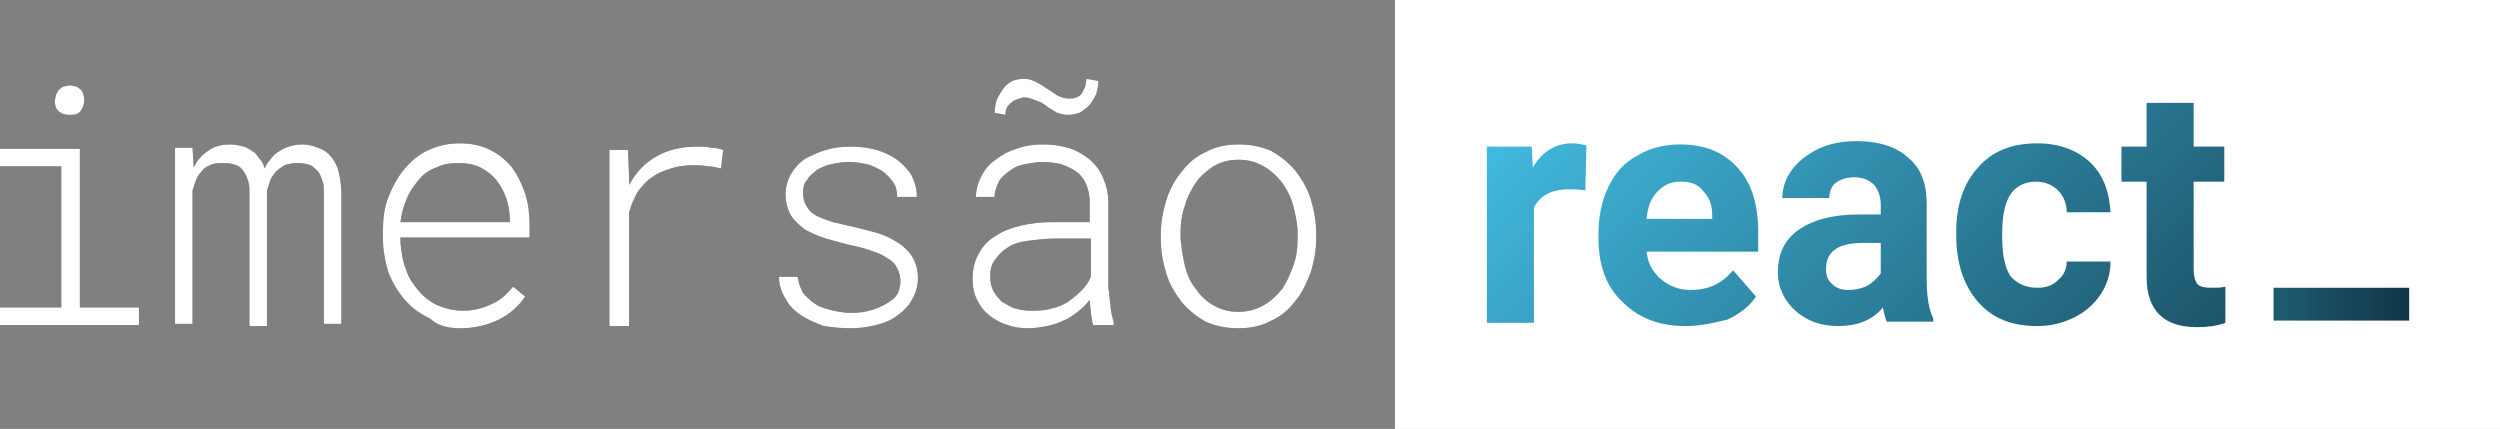 <svg width="204" height="35" viewBox="0 0 204 35" fill="none" xmlns="http://www.w3.org/2000/svg">
<rect x="0" y="0" width="204" height="35" fill="#808080" stroke="none"/>
<path d="M5.714 9.375C6.16 9.375 6.428 9.286 6.607 9.018C6.785 8.75 6.874 8.482 6.874 8.214C6.874 8.036 6.874 7.857 6.785 7.679C6.785 7.589 6.696 7.411 6.607 7.322C6.517 7.232 6.339 7.143 6.249 7.054C6.071 7.054 5.892 6.964 5.714 6.964C5.535 6.964 5.357 7.054 5.178 7.054C5 7.143 4.91 7.232 4.821 7.322C4.732 7.411 4.642 7.589 4.553 7.768C4.553 7.947 4.464 8.125 4.464 8.214C4.464 8.572 4.553 8.839 4.732 9.018C5 9.286 5.267 9.375 5.714 9.375ZM11.338 26.518V25.089H6.517V12.143H0V13.572H5V25.089H0V26.518H11.338ZM15.713 26.518V15.536C15.802 15.268 15.892 15 15.981 14.732C16.07 14.464 16.249 14.197 16.427 14.018C16.606 13.75 16.873 13.572 17.141 13.482C17.409 13.304 17.856 13.304 18.302 13.304C18.748 13.304 19.016 13.393 19.284 13.482C19.552 13.572 19.73 13.75 19.909 14.018C20.087 14.286 20.177 14.554 20.266 14.822C20.355 15.089 20.355 15.447 20.355 15.714V26.607H21.784V15.804V15.714V15.625V15.536C21.873 15.268 21.962 15 22.052 14.732C22.141 14.464 22.32 14.286 22.498 14.018C22.677 13.839 22.944 13.661 23.212 13.482C23.48 13.393 23.837 13.304 24.284 13.304C24.73 13.304 25.087 13.393 25.355 13.482C25.623 13.661 25.801 13.839 25.98 14.018C26.158 14.286 26.248 14.554 26.337 14.822C26.426 15.089 26.426 15.447 26.426 15.714V26.429H27.855V15.714C27.855 15.179 27.765 14.643 27.676 14.197C27.587 13.75 27.408 13.304 27.14 12.947C26.873 12.589 26.605 12.322 26.158 12.143C25.712 11.964 25.266 11.786 24.641 11.786C24.194 11.786 23.837 11.875 23.569 11.964C23.212 12.054 22.944 12.232 22.677 12.411C22.409 12.589 22.23 12.768 22.052 13.036C21.873 13.214 21.695 13.482 21.605 13.75C21.516 13.482 21.427 13.214 21.248 13.036C21.07 12.857 20.98 12.589 20.712 12.411C20.445 12.232 20.177 12.054 19.909 11.964C19.552 11.875 19.195 11.786 18.838 11.786C18.034 11.786 17.409 11.964 16.963 12.322C16.427 12.679 16.07 13.125 15.802 13.661L15.713 12.054H14.284V26.429H15.713V26.518ZM37.586 26.786C38.747 26.786 39.818 26.518 40.711 26.072C41.603 25.625 42.318 25 42.853 24.197L41.871 23.393C41.336 24.018 40.8 24.554 40.086 24.822C39.372 25.179 38.568 25.357 37.764 25.357C37.05 25.357 36.336 25.179 35.711 24.911C35.086 24.643 34.55 24.197 34.104 23.661C33.658 23.125 33.301 22.589 33.122 21.964C32.854 21.339 32.765 20.625 32.676 19.822V19.375H43.211V18.393C43.211 17.5 43.121 16.607 42.853 15.804C42.586 15 42.228 14.286 41.782 13.661C41.246 13.036 40.711 12.589 39.996 12.232C39.282 11.875 38.479 11.697 37.497 11.697C36.604 11.697 35.8 11.875 34.997 12.232C34.193 12.589 33.569 13.125 33.033 13.75C32.497 14.375 32.051 15.179 31.694 16.072C31.337 16.964 31.247 17.947 31.247 18.929V19.464C31.247 20.447 31.426 21.339 31.694 22.232C32.051 23.125 32.497 23.839 33.033 24.464C33.569 25.089 34.283 25.625 35.086 25.982C35.711 26.607 36.604 26.786 37.586 26.786ZM41.603 18.125H32.676C32.765 17.411 32.944 16.786 33.211 16.161C33.479 15.536 33.836 15.089 34.193 14.643C34.55 14.197 35.086 13.839 35.622 13.661C36.158 13.393 36.693 13.304 37.407 13.304C38.032 13.304 38.657 13.393 39.193 13.661C39.729 13.929 40.175 14.286 40.532 14.732C40.889 15.179 41.157 15.714 41.336 16.25C41.514 16.786 41.603 17.411 41.603 17.947V18.125ZM51.335 26.518V17.322C51.513 16.697 51.781 16.072 52.049 15.625C52.406 15.179 52.763 14.732 53.21 14.464C53.656 14.107 54.192 13.929 54.727 13.75C55.263 13.572 55.888 13.482 56.602 13.482C56.959 13.482 57.316 13.482 57.763 13.572C58.12 13.572 58.477 13.661 58.834 13.75L59.013 12.232C58.745 12.143 58.388 12.054 58.031 12.054C57.673 11.964 57.227 11.964 56.87 11.964C55.62 11.964 54.459 12.232 53.567 12.768C52.585 13.304 51.87 14.107 51.335 15.089V14.464L51.245 12.232H49.728V26.607H51.335V26.518ZM69.369 26.786C70.083 26.786 70.797 26.697 71.512 26.518C72.226 26.339 72.851 26.072 73.386 25.625C73.833 25.268 74.19 24.911 74.458 24.375C74.726 23.929 74.904 23.304 74.904 22.679C74.904 22.054 74.726 21.429 74.458 20.982C74.19 20.536 73.743 20.089 73.297 19.822C72.761 19.464 72.226 19.197 71.601 19.018C70.976 18.839 70.262 18.661 69.547 18.482C69.012 18.393 68.476 18.214 67.941 18.125C67.405 17.947 66.958 17.768 66.601 17.589C66.244 17.411 65.976 17.143 65.798 16.786C65.619 16.518 65.53 16.161 65.53 15.714C65.53 15.268 65.619 14.911 65.887 14.643C66.066 14.286 66.423 14.107 66.691 13.839C67.048 13.661 67.405 13.482 67.851 13.393C68.298 13.304 68.744 13.214 69.28 13.214C69.815 13.214 70.262 13.304 70.708 13.393C71.154 13.482 71.601 13.75 71.958 13.929C72.315 14.197 72.583 14.464 72.851 14.822C73.119 15.179 73.208 15.625 73.208 16.072H74.815C74.815 15.357 74.636 14.822 74.368 14.286C74.101 13.839 73.654 13.393 73.208 13.036C72.672 12.679 72.136 12.411 71.512 12.232C70.887 12.054 70.172 11.964 69.369 11.964C68.655 11.964 68.03 12.054 67.405 12.232C66.78 12.411 66.244 12.679 65.709 12.947C65.173 13.304 64.816 13.75 64.548 14.197C64.28 14.643 64.102 15.268 64.102 15.893C64.102 16.518 64.28 17.143 64.548 17.589C64.816 18.036 65.262 18.393 65.709 18.75C66.244 19.018 66.78 19.286 67.405 19.464C68.03 19.643 68.655 19.822 69.369 20C69.905 20.089 70.529 20.268 71.065 20.447C71.601 20.625 72.047 20.804 72.404 21.072C72.761 21.25 73.029 21.518 73.208 21.875C73.386 22.232 73.476 22.589 73.476 22.947C73.476 23.304 73.386 23.572 73.297 23.839C73.208 24.107 72.94 24.375 72.672 24.554C72.315 24.822 71.779 25.089 71.244 25.268C70.708 25.447 70.083 25.536 69.458 25.536C69.012 25.536 68.476 25.447 68.03 25.357C67.583 25.268 67.048 25.089 66.691 24.911C66.244 24.643 65.976 24.375 65.619 24.018C65.351 23.661 65.173 23.125 65.084 22.589H63.566C63.566 23.214 63.744 23.839 64.102 24.375C64.369 24.911 64.816 25.357 65.351 25.714C65.887 26.072 66.512 26.339 67.226 26.607C67.851 26.697 68.655 26.786 69.369 26.786ZM82.046 9.375C82.046 9.018 82.136 8.75 82.314 8.572C82.493 8.393 82.671 8.214 82.939 8.125C83.118 8.036 83.296 8.036 83.475 7.947C83.653 7.947 83.832 7.947 84.1 8.036C84.368 8.125 84.546 8.214 84.814 8.304C85.082 8.393 85.26 8.572 85.528 8.75C85.796 8.929 85.975 9.018 86.242 9.197C86.51 9.286 86.778 9.375 87.135 9.375C87.492 9.375 87.849 9.286 88.117 9.197C88.385 9.018 88.653 8.839 88.921 8.572C89.099 8.304 89.278 8.036 89.457 7.679C89.546 7.322 89.635 6.964 89.635 6.607L88.653 6.429C88.653 6.607 88.564 6.875 88.564 7.054C88.474 7.232 88.385 7.411 88.296 7.589C88.207 7.768 88.028 7.857 87.85 7.947C87.671 8.036 87.492 8.036 87.225 8.036C86.867 8.036 86.6 7.947 86.242 7.768C85.975 7.589 85.707 7.411 85.439 7.232C85.171 7.054 84.903 6.875 84.546 6.697C84.189 6.518 83.921 6.429 83.564 6.429C83.207 6.429 82.85 6.518 82.582 6.607C82.314 6.786 82.046 6.964 81.868 7.232C81.689 7.5 81.511 7.768 81.332 8.125C81.243 8.482 81.154 8.839 81.154 9.197L82.046 9.375ZM83.921 26.786C84.457 26.786 84.903 26.697 85.439 26.607C85.885 26.518 86.421 26.339 86.778 26.161C87.225 25.982 87.582 25.714 87.939 25.447C88.296 25.179 88.653 24.822 88.921 24.464C88.921 24.822 89.01 25.179 89.01 25.536C89.099 25.893 89.099 26.25 89.189 26.518H90.885V26.339C90.796 25.893 90.617 25.447 90.617 24.911C90.528 24.375 90.528 23.929 90.439 23.482V16.518C90.439 15.714 90.26 15.089 89.992 14.464C89.724 13.839 89.367 13.393 88.832 12.947C88.385 12.589 87.76 12.232 87.135 12.054C86.51 11.875 85.796 11.786 85.082 11.786C84.368 11.786 83.653 11.875 82.939 12.143C82.314 12.322 81.689 12.679 81.243 13.036C80.707 13.393 80.35 13.839 80.082 14.375C79.814 14.911 79.636 15.447 79.636 16.072H81.154C81.154 15.625 81.332 15.179 81.511 14.822C81.689 14.464 82.046 14.197 82.403 13.929C82.761 13.661 83.118 13.482 83.653 13.393C84.189 13.304 84.635 13.214 85.082 13.214C85.618 13.214 86.153 13.304 86.6 13.393C87.046 13.572 87.492 13.75 87.85 14.018C88.207 14.286 88.474 14.643 88.653 15.089C88.832 15.536 88.921 15.982 88.921 16.518V18.125H85.885C84.993 18.125 84.189 18.214 83.386 18.393C82.582 18.572 81.868 18.839 81.332 19.197C80.707 19.554 80.261 20 79.904 20.625C79.547 21.25 79.368 21.875 79.368 22.768C79.368 23.393 79.457 23.929 79.725 24.464C79.993 25 80.261 25.357 80.707 25.714C81.154 26.072 81.6 26.339 82.225 26.518C82.671 26.697 83.296 26.786 83.921 26.786ZM84.1 25.357C83.653 25.357 83.207 25.268 82.85 25.179C82.493 25.089 82.136 24.822 81.779 24.643C81.511 24.375 81.243 24.107 81.064 23.75C80.886 23.393 80.796 23.036 80.796 22.589C80.796 22.054 80.886 21.607 81.154 21.25C81.421 20.893 81.689 20.536 82.136 20.268C82.582 19.911 83.207 19.732 83.921 19.643C84.635 19.554 85.35 19.464 86.153 19.464H89.01V22.589C88.832 23.036 88.564 23.393 88.207 23.75C87.85 24.107 87.492 24.375 87.135 24.643C86.689 24.911 86.242 25.089 85.796 25.179C85.171 25.357 84.635 25.357 84.1 25.357ZM101.063 26.786C102.045 26.786 102.937 26.607 103.741 26.161C104.544 25.804 105.169 25.268 105.705 24.554C106.241 23.929 106.598 23.125 106.955 22.232C107.223 21.339 107.401 20.447 107.401 19.464V19.018C107.401 18.036 107.223 17.143 106.955 16.25C106.687 15.357 106.241 14.643 105.705 13.929C105.169 13.304 104.544 12.768 103.741 12.322C102.937 11.964 102.045 11.786 101.063 11.786C100.081 11.786 99.188 11.964 98.384 12.411C97.581 12.768 96.956 13.304 96.42 14.018C95.885 14.643 95.438 15.447 95.17 16.339C94.902 17.232 94.724 18.125 94.724 19.107V19.554C94.724 20.536 94.902 21.429 95.17 22.322C95.438 23.214 95.885 23.929 96.42 24.643C96.956 25.268 97.581 25.804 98.384 26.25C99.188 26.607 100.081 26.786 101.063 26.786ZM101.063 25.447C100.259 25.447 99.634 25.268 99.009 24.911C98.384 24.554 97.938 24.107 97.581 23.572C97.134 23.036 96.867 22.411 96.688 21.697C96.509 20.982 96.42 20.268 96.331 19.464V19.018C96.331 18.304 96.42 17.5 96.688 16.786C96.867 16.072 97.224 15.447 97.581 14.911C97.938 14.375 98.474 13.929 99.009 13.572C99.634 13.214 100.259 13.036 101.063 13.036C101.866 13.036 102.491 13.214 103.116 13.572C103.741 13.929 104.187 14.375 104.634 14.911C104.991 15.447 105.348 16.072 105.526 16.786C105.705 17.5 105.884 18.214 105.884 19.018V19.464C105.884 20.268 105.794 20.982 105.526 21.697C105.259 22.411 104.991 23.036 104.634 23.572C104.187 24.107 103.741 24.554 103.116 24.911C102.491 25.268 101.777 25.447 101.063 25.447Z" fill="#353535"/>
<path d="M5.714 9.375C6.16 9.375 6.428 9.286 6.607 9.018C6.785 8.75 6.874 8.482 6.874 8.214C6.874 8.036 6.874 7.857 6.785 7.679C6.785 7.589 6.696 7.411 6.607 7.322C6.517 7.232 6.339 7.143 6.249 7.054C6.071 7.054 5.892 6.964 5.714 6.964C5.535 6.964 5.357 7.054 5.178 7.054C5 7.143 4.91 7.232 4.821 7.322C4.732 7.411 4.642 7.589 4.553 7.768C4.553 7.947 4.464 8.125 4.464 8.214C4.464 8.572 4.553 8.839 4.732 9.018C5 9.286 5.267 9.375 5.714 9.375ZM11.338 26.518V25.089H6.517V12.143H0V13.572H5V25.089H0V26.518H11.338ZM15.713 26.518V15.536C15.802 15.268 15.892 15 15.981 14.732C16.07 14.464 16.249 14.197 16.427 14.018C16.606 13.75 16.873 13.572 17.141 13.482C17.409 13.304 17.856 13.304 18.302 13.304C18.748 13.304 19.016 13.393 19.284 13.482C19.552 13.572 19.73 13.75 19.909 14.018C20.087 14.286 20.177 14.554 20.266 14.822C20.355 15.089 20.355 15.447 20.355 15.714V26.607H21.784V15.804V15.714V15.625V15.536C21.873 15.268 21.962 15 22.052 14.732C22.141 14.464 22.32 14.286 22.498 14.018C22.677 13.839 22.944 13.661 23.212 13.482C23.48 13.393 23.837 13.304 24.284 13.304C24.73 13.304 25.087 13.393 25.355 13.482C25.623 13.661 25.801 13.839 25.98 14.018C26.158 14.286 26.248 14.554 26.337 14.822C26.426 15.089 26.426 15.447 26.426 15.714V26.429H27.855V15.714C27.855 15.179 27.765 14.643 27.676 14.197C27.587 13.75 27.408 13.304 27.14 12.947C26.873 12.589 26.605 12.322 26.158 12.143C25.712 11.964 25.266 11.786 24.641 11.786C24.194 11.786 23.837 11.875 23.569 11.964C23.212 12.054 22.944 12.232 22.677 12.411C22.409 12.589 22.23 12.768 22.052 13.036C21.873 13.214 21.695 13.482 21.605 13.75C21.516 13.482 21.427 13.214 21.248 13.036C21.07 12.857 20.98 12.589 20.712 12.411C20.445 12.232 20.177 12.054 19.909 11.964C19.552 11.875 19.195 11.786 18.838 11.786C18.034 11.786 17.409 11.964 16.963 12.322C16.427 12.679 16.07 13.125 15.802 13.661L15.713 12.054H14.284V26.429H15.713V26.518ZM37.586 26.786C38.747 26.786 39.818 26.518 40.711 26.072C41.603 25.625 42.318 25 42.853 24.197L41.871 23.393C41.336 24.018 40.8 24.554 40.086 24.822C39.372 25.179 38.568 25.357 37.764 25.357C37.05 25.357 36.336 25.179 35.711 24.911C35.086 24.643 34.55 24.197 34.104 23.661C33.658 23.125 33.301 22.589 33.122 21.964C32.854 21.339 32.765 20.625 32.676 19.822V19.375H43.211V18.393C43.211 17.5 43.121 16.607 42.853 15.804C42.586 15 42.228 14.286 41.782 13.661C41.246 13.036 40.711 12.589 39.996 12.232C39.282 11.875 38.479 11.697 37.497 11.697C36.604 11.697 35.8 11.875 34.997 12.232C34.193 12.589 33.569 13.125 33.033 13.75C32.497 14.375 32.051 15.179 31.694 16.072C31.337 16.964 31.247 17.947 31.247 18.929V19.464C31.247 20.447 31.426 21.339 31.694 22.232C32.051 23.125 32.497 23.839 33.033 24.464C33.569 25.089 34.283 25.625 35.086 25.982C35.711 26.607 36.604 26.786 37.586 26.786ZM41.603 18.125H32.676C32.765 17.411 32.944 16.786 33.211 16.161C33.479 15.536 33.836 15.089 34.193 14.643C34.55 14.197 35.086 13.839 35.622 13.661C36.158 13.393 36.693 13.304 37.407 13.304C38.032 13.304 38.657 13.393 39.193 13.661C39.729 13.929 40.175 14.286 40.532 14.732C40.889 15.179 41.157 15.714 41.336 16.25C41.514 16.786 41.603 17.411 41.603 17.947V18.125ZM51.335 26.518V17.322C51.513 16.697 51.781 16.072 52.049 15.625C52.406 15.179 52.763 14.732 53.21 14.464C53.656 14.107 54.192 13.929 54.727 13.75C55.263 13.572 55.888 13.482 56.602 13.482C56.959 13.482 57.316 13.482 57.763 13.572C58.12 13.572 58.477 13.661 58.834 13.75L59.013 12.232C58.745 12.143 58.388 12.054 58.031 12.054C57.673 11.964 57.227 11.964 56.87 11.964C55.62 11.964 54.459 12.232 53.567 12.768C52.585 13.304 51.87 14.107 51.335 15.089V14.464L51.245 12.232H49.728V26.607H51.335V26.518ZM69.369 26.786C70.083 26.786 70.797 26.697 71.512 26.518C72.226 26.339 72.851 26.072 73.386 25.625C73.833 25.268 74.19 24.911 74.458 24.375C74.726 23.929 74.904 23.304 74.904 22.679C74.904 22.054 74.726 21.429 74.458 20.982C74.19 20.536 73.743 20.089 73.297 19.822C72.761 19.464 72.226 19.197 71.601 19.018C70.976 18.839 70.262 18.661 69.547 18.482C69.012 18.393 68.476 18.214 67.941 18.125C67.405 17.947 66.958 17.768 66.601 17.589C66.244 17.411 65.976 17.143 65.798 16.786C65.619 16.518 65.53 16.161 65.53 15.714C65.53 15.268 65.619 14.911 65.887 14.643C66.066 14.286 66.423 14.107 66.691 13.839C67.048 13.661 67.405 13.482 67.851 13.393C68.298 13.304 68.744 13.214 69.28 13.214C69.815 13.214 70.262 13.304 70.708 13.393C71.154 13.482 71.601 13.75 71.958 13.929C72.315 14.197 72.583 14.464 72.851 14.822C73.119 15.179 73.208 15.625 73.208 16.072H74.815C74.815 15.357 74.636 14.822 74.368 14.286C74.101 13.839 73.654 13.393 73.208 13.036C72.672 12.679 72.136 12.411 71.512 12.232C70.887 12.054 70.172 11.964 69.369 11.964C68.655 11.964 68.03 12.054 67.405 12.232C66.78 12.411 66.244 12.679 65.709 12.947C65.173 13.304 64.816 13.75 64.548 14.197C64.28 14.643 64.102 15.268 64.102 15.893C64.102 16.518 64.28 17.143 64.548 17.589C64.816 18.036 65.262 18.393 65.709 18.75C66.244 19.018 66.78 19.286 67.405 19.464C68.03 19.643 68.655 19.822 69.369 20C69.905 20.089 70.529 20.268 71.065 20.447C71.601 20.625 72.047 20.804 72.404 21.072C72.761 21.25 73.029 21.518 73.208 21.875C73.386 22.232 73.476 22.589 73.476 22.947C73.476 23.304 73.386 23.572 73.297 23.839C73.208 24.107 72.94 24.375 72.672 24.554C72.315 24.822 71.779 25.089 71.244 25.268C70.708 25.447 70.083 25.536 69.458 25.536C69.012 25.536 68.476 25.447 68.03 25.357C67.583 25.268 67.048 25.089 66.691 24.911C66.244 24.643 65.976 24.375 65.619 24.018C65.351 23.661 65.173 23.125 65.084 22.589H63.566C63.566 23.214 63.744 23.839 64.102 24.375C64.369 24.911 64.816 25.357 65.351 25.714C65.887 26.072 66.512 26.339 67.226 26.607C67.851 26.697 68.655 26.786 69.369 26.786ZM82.046 9.375C82.046 9.018 82.136 8.75 82.314 8.572C82.493 8.393 82.671 8.214 82.939 8.125C83.118 8.036 83.296 8.036 83.475 7.947C83.653 7.947 83.832 7.947 84.1 8.036C84.368 8.125 84.546 8.214 84.814 8.304C85.082 8.393 85.26 8.572 85.528 8.75C85.796 8.929 85.975 9.018 86.242 9.197C86.51 9.286 86.778 9.375 87.135 9.375C87.492 9.375 87.849 9.286 88.117 9.197C88.385 9.018 88.653 8.839 88.921 8.572C89.099 8.304 89.278 8.036 89.457 7.679C89.546 7.322 89.635 6.964 89.635 6.607L88.653 6.429C88.653 6.607 88.564 6.875 88.564 7.054C88.474 7.232 88.385 7.411 88.296 7.589C88.207 7.768 88.028 7.857 87.85 7.947C87.671 8.036 87.492 8.036 87.225 8.036C86.867 8.036 86.6 7.947 86.242 7.768C85.975 7.589 85.707 7.411 85.439 7.232C85.171 7.054 84.903 6.875 84.546 6.697C84.189 6.518 83.921 6.429 83.564 6.429C83.207 6.429 82.85 6.518 82.582 6.607C82.314 6.786 82.046 6.964 81.868 7.232C81.689 7.5 81.511 7.768 81.332 8.125C81.243 8.482 81.154 8.839 81.154 9.197L82.046 9.375ZM83.921 26.786C84.457 26.786 84.903 26.697 85.439 26.607C85.885 26.518 86.421 26.339 86.778 26.161C87.225 25.982 87.582 25.714 87.939 25.447C88.296 25.179 88.653 24.822 88.921 24.464C88.921 24.822 89.01 25.179 89.01 25.536C89.099 25.893 89.099 26.25 89.189 26.518H90.885V26.339C90.796 25.893 90.617 25.447 90.617 24.911C90.528 24.375 90.528 23.929 90.439 23.482V16.518C90.439 15.714 90.26 15.089 89.992 14.464C89.724 13.839 89.367 13.393 88.832 12.947C88.385 12.589 87.76 12.232 87.135 12.054C86.51 11.875 85.796 11.786 85.082 11.786C84.368 11.786 83.653 11.875 82.939 12.143C82.314 12.322 81.689 12.679 81.243 13.036C80.707 13.393 80.35 13.839 80.082 14.375C79.814 14.911 79.636 15.447 79.636 16.072H81.154C81.154 15.625 81.332 15.179 81.511 14.822C81.689 14.464 82.046 14.197 82.403 13.929C82.761 13.661 83.118 13.482 83.653 13.393C84.189 13.304 84.635 13.214 85.082 13.214C85.618 13.214 86.153 13.304 86.6 13.393C87.046 13.572 87.492 13.75 87.85 14.018C88.207 14.286 88.474 14.643 88.653 15.089C88.832 15.536 88.921 15.982 88.921 16.518V18.125H85.885C84.993 18.125 84.189 18.214 83.386 18.393C82.582 18.572 81.868 18.839 81.332 19.197C80.707 19.554 80.261 20 79.904 20.625C79.547 21.25 79.368 21.875 79.368 22.768C79.368 23.393 79.457 23.929 79.725 24.464C79.993 25 80.261 25.357 80.707 25.714C81.154 26.072 81.6 26.339 82.225 26.518C82.671 26.697 83.296 26.786 83.921 26.786ZM84.1 25.357C83.653 25.357 83.207 25.268 82.85 25.179C82.493 25.089 82.136 24.822 81.779 24.643C81.511 24.375 81.243 24.107 81.064 23.75C80.886 23.393 80.796 23.036 80.796 22.589C80.796 22.054 80.886 21.607 81.154 21.25C81.421 20.893 81.689 20.536 82.136 20.268C82.582 19.911 83.207 19.732 83.921 19.643C84.635 19.554 85.35 19.464 86.153 19.464H89.01V22.589C88.832 23.036 88.564 23.393 88.207 23.75C87.85 24.107 87.492 24.375 87.135 24.643C86.689 24.911 86.242 25.089 85.796 25.179C85.171 25.357 84.635 25.357 84.1 25.357ZM101.063 26.786C102.045 26.786 102.937 26.607 103.741 26.161C104.544 25.804 105.169 25.268 105.705 24.554C106.241 23.929 106.598 23.125 106.955 22.232C107.223 21.339 107.401 20.447 107.401 19.464V19.018C107.401 18.036 107.223 17.143 106.955 16.25C106.687 15.357 106.241 14.643 105.705 13.929C105.169 13.304 104.544 12.768 103.741 12.322C102.937 11.964 102.045 11.786 101.063 11.786C100.081 11.786 99.188 11.964 98.384 12.411C97.581 12.768 96.956 13.304 96.42 14.018C95.885 14.643 95.438 15.447 95.17 16.339C94.902 17.232 94.724 18.125 94.724 19.107V19.554C94.724 20.536 94.902 21.429 95.17 22.322C95.438 23.214 95.885 23.929 96.42 24.643C96.956 25.268 97.581 25.804 98.384 26.25C99.188 26.607 100.081 26.786 101.063 26.786ZM101.063 25.447C100.259 25.447 99.634 25.268 99.009 24.911C98.384 24.554 97.938 24.107 97.581 23.572C97.134 23.036 96.867 22.411 96.688 21.697C96.509 20.982 96.42 20.268 96.331 19.464V19.018C96.331 18.304 96.42 17.5 96.688 16.786C96.867 16.072 97.224 15.447 97.581 14.911C97.938 14.375 98.474 13.929 99.009 13.572C99.634 13.214 100.259 13.036 101.063 13.036C101.866 13.036 102.491 13.214 103.116 13.572C103.741 13.929 104.187 14.375 104.634 14.911C104.991 15.447 105.348 16.072 105.526 16.786C105.705 17.5 105.884 18.214 105.884 19.018V19.464C105.884 20.268 105.794 20.982 105.526 21.697C105.259 22.411 104.991 23.036 104.634 23.572C104.187 24.107 103.741 24.554 103.116 24.911C102.491 25.268 101.777 25.447 101.063 25.447Z" fill="white"/>
<path d="M204 0H113.829V35H204V0Z" fill="white"/>
<path d="M129.364 15.536C128.828 15.447 128.382 15.447 128.024 15.447C126.596 15.447 125.614 15.982 125.168 16.965V26.34H121.329V11.965H124.989L125.078 13.661C125.882 12.322 126.953 11.697 128.292 11.697C128.739 11.697 129.096 11.786 129.453 11.875L129.364 15.536Z" fill="url(#paint0_linear)"/>
<path d="M137.577 26.608C135.435 26.608 133.738 25.983 132.399 24.643C131.06 23.393 130.435 21.608 130.435 19.465V19.108C130.435 17.679 130.703 16.34 131.239 15.268C131.774 14.108 132.578 13.215 133.649 12.679C134.631 12.054 135.881 11.786 137.131 11.786C139.095 11.786 140.613 12.411 141.773 13.661C142.934 14.911 143.47 16.697 143.47 18.929V20.536H134.363C134.453 21.518 134.899 22.233 135.524 22.768C136.149 23.304 136.952 23.661 137.934 23.661C139.452 23.661 140.523 23.125 141.416 22.054L143.291 24.197C142.755 25 141.952 25.625 140.97 26.072C139.899 26.34 138.738 26.608 137.577 26.608ZM137.131 14.822C136.327 14.822 135.792 15.09 135.256 15.625C134.72 16.161 134.453 16.875 134.363 17.858H139.72V17.59C139.72 16.697 139.452 16.072 139.006 15.625C138.559 15 137.934 14.822 137.131 14.822Z" fill="url(#paint1_linear)"/>
<path d="M154.004 26.34C153.826 25.982 153.737 25.536 153.647 25.09C152.755 26.161 151.505 26.607 149.987 26.607C148.558 26.607 147.398 26.161 146.505 25.357C145.612 24.554 145.077 23.482 145.077 22.232C145.077 20.715 145.612 19.554 146.773 18.75C147.934 17.947 149.541 17.5 151.683 17.5H153.469V16.697C153.469 16.072 153.29 15.536 152.933 15.089C152.576 14.732 152.04 14.464 151.326 14.464C150.701 14.464 150.166 14.643 149.808 14.911C149.451 15.179 149.273 15.625 149.273 16.161H145.434C145.434 15.357 145.702 14.554 146.237 13.839C146.773 13.125 147.487 12.589 148.38 12.143C149.362 11.697 150.344 11.518 151.505 11.518C153.29 11.518 154.719 11.964 155.701 12.857C156.772 13.75 157.218 15 157.218 16.607V22.857C157.218 24.197 157.397 25.268 157.754 25.982V26.25H154.004V26.34ZM150.79 23.661C151.326 23.661 151.862 23.572 152.397 23.304C152.844 23.036 153.201 22.679 153.469 22.322V19.822H152.04C150.076 19.822 149.094 20.447 149.005 21.786V22.054C149.005 22.5 149.183 22.947 149.541 23.215C149.808 23.482 150.255 23.661 150.79 23.661Z" fill="url(#paint2_linear)"/>
<path d="M166.235 23.483C166.95 23.483 167.485 23.304 167.932 22.858C168.378 22.5 168.646 21.965 168.646 21.34H172.217C172.217 22.322 171.949 23.215 171.414 24.018C170.878 24.822 170.164 25.447 169.271 25.893C168.378 26.34 167.396 26.608 166.235 26.608C164.182 26.608 162.575 25.983 161.414 24.643C160.254 23.304 159.629 21.518 159.629 19.197V18.929C159.629 16.697 160.254 14.911 161.414 13.661C162.575 12.322 164.182 11.697 166.235 11.697C168.021 11.697 169.449 12.232 170.521 13.215C171.592 14.197 172.128 15.625 172.217 17.322H168.646C168.646 16.608 168.378 15.982 167.932 15.536C167.485 15.09 166.86 14.822 166.146 14.822C165.253 14.822 164.539 15.179 164.093 15.804C163.646 16.429 163.379 17.5 163.379 19.018V19.375C163.379 20.893 163.646 21.965 164.093 22.59C164.628 23.125 165.253 23.483 166.235 23.483Z" fill="url(#paint3_linear)"/>
<path d="M179.002 8.393V11.964H181.502V14.822H179.002V21.965C179.002 22.5 179.091 22.857 179.27 23.125C179.449 23.393 179.895 23.482 180.431 23.482C180.877 23.482 181.234 23.482 181.591 23.393V26.34C180.877 26.607 180.074 26.697 179.27 26.697C176.592 26.697 175.163 25.357 175.163 22.59V14.822H173.11V11.964H175.163V8.393H179.002Z" fill="url(#paint4_linear)"/>
<path d="M196.59 23.482H185.52V26.16H196.59V23.482Z" fill="url(#paint5_linear)"/>
<defs>
<linearGradient id="paint0_linear" x1="112.528" y1="6.26" x2="177.483" y2="71.209" gradientUnits="userSpaceOnUse">
<stop stop-color="#49CEF7"/>
<stop offset="0.999" stop-color="#081D29"/>
</linearGradient>
<linearGradient id="paint1_linear" x1="118.402" y1="0.386" x2="183.357" y2="65.335" gradientUnits="userSpaceOnUse">
<stop stop-color="#49CEF7"/>
<stop offset="0.999" stop-color="#081D29"/>
</linearGradient>
<linearGradient id="paint2_linear" x1="125.351" y1="-6.564" x2="190.305" y2="58.385" gradientUnits="userSpaceOnUse">
<stop stop-color="#49CEF7"/>
<stop offset="0.999" stop-color="#081D29"/>
</linearGradient>
<linearGradient id="paint3_linear" x1="132.929" y1="-14.143" x2="197.884" y2="50.806" gradientUnits="userSpaceOnUse">
<stop stop-color="#49CEF7"/>
<stop offset="0.999" stop-color="#081D29"/>
</linearGradient>
<linearGradient id="paint4_linear" x1="139.712" y1="-20.926" x2="204.666" y2="44.023" gradientUnits="userSpaceOnUse">
<stop stop-color="#49CEF7"/>
<stop offset="0.999" stop-color="#081D29"/>
</linearGradient>
<linearGradient id="paint5_linear" x1="152.451" y1="24.833" x2="203.67" y2="24.833" gradientUnits="userSpaceOnUse">
<stop stop-color="#49CEF7"/>
<stop offset="0.999" stop-color="#081D29"/>
</linearGradient>
</defs>
</svg>
